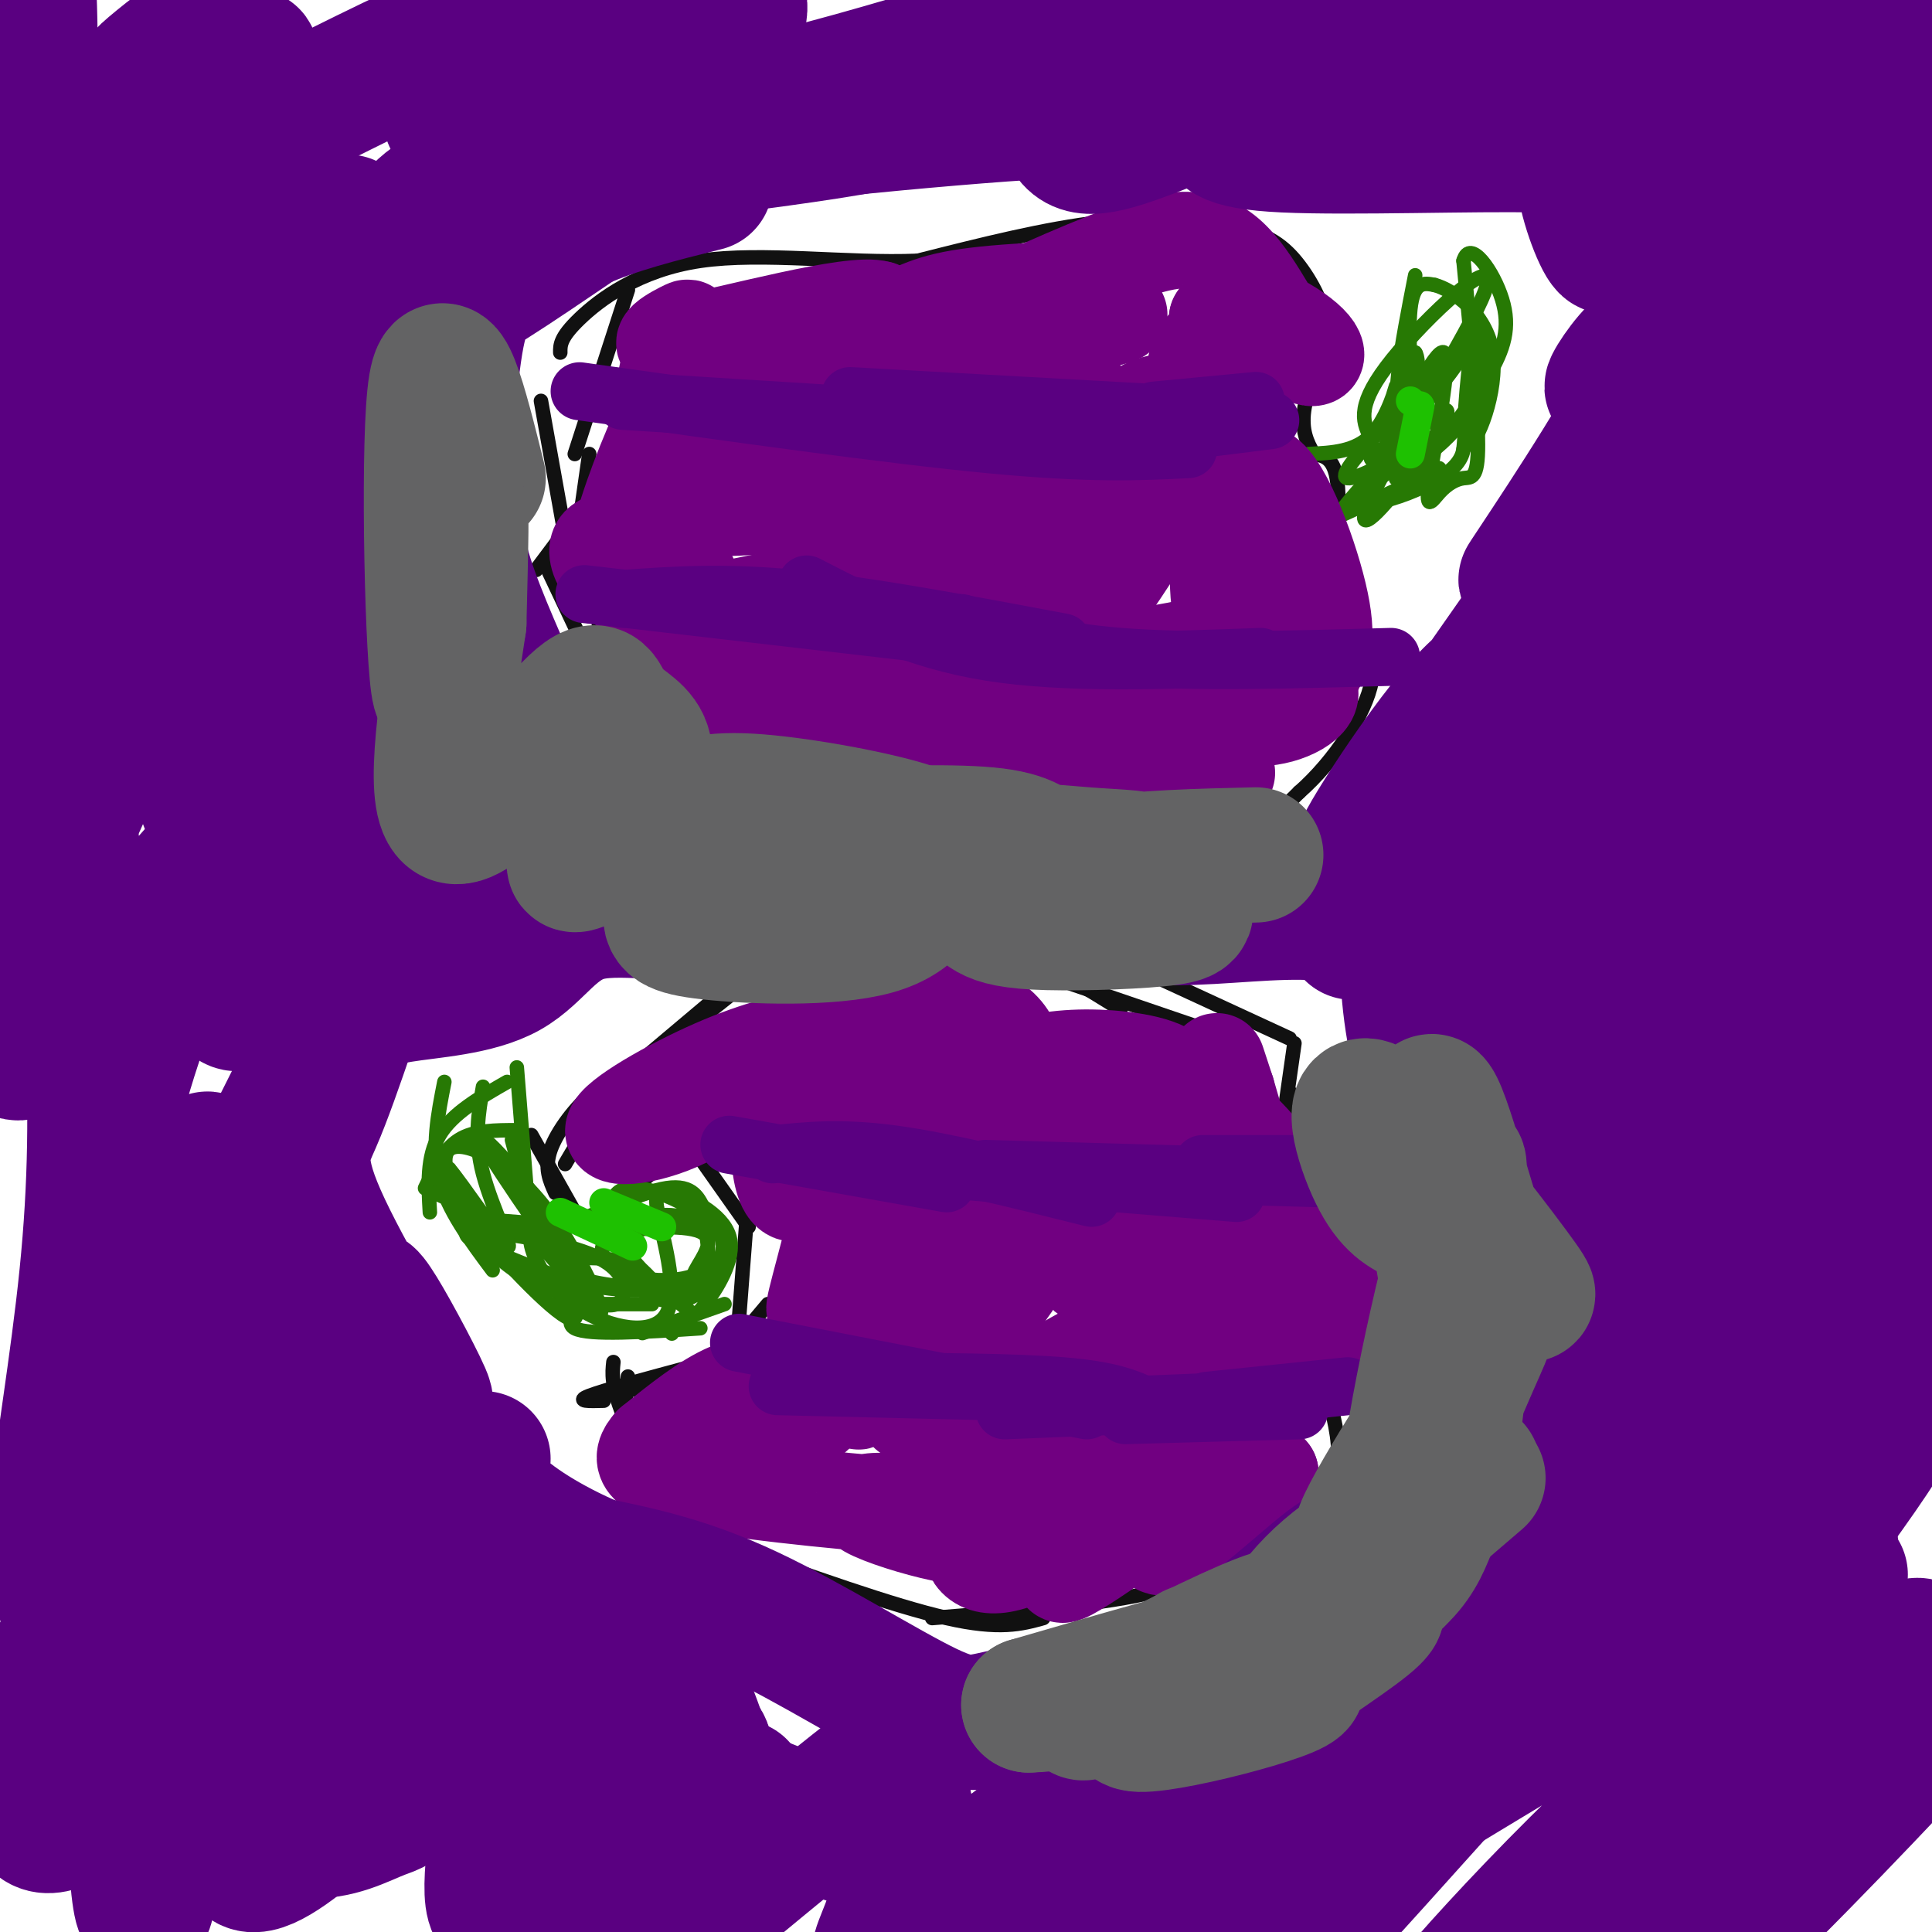 <svg viewBox='0 0 400 400' version='1.1' xmlns='http://www.w3.org/2000/svg' xmlns:xlink='http://www.w3.org/1999/xlink'><g fill='none' stroke='#111111' stroke-width='3' stroke-linecap='round' stroke-linejoin='round'><path d='M115,247c-1.178,-2.578 -2.356,-5.156 -1,-9c1.356,-3.844 5.244,-8.956 9,-12c3.756,-3.044 7.378,-4.022 11,-5'/><path d='M117,241c3.667,-6.250 7.333,-12.500 12,-17c4.667,-4.500 10.333,-7.250 16,-10'/><path d='M124,227c0.000,0.000 38.000,-32.000 38,-32'/><path d='M145,211c7.417,-6.083 14.833,-12.167 24,-15c9.167,-2.833 20.083,-2.417 31,-2'/><path d='M182,196c8.833,-0.583 17.667,-1.167 26,1c8.333,2.167 16.167,7.083 24,12'/><path d='M211,200c0.000,0.000 41.000,14.000 41,14'/><path d='M241,203c0.000,0.000 26.000,12.000 26,12'/><path d='M268,216c0.000,0.000 -2.000,14.000 -2,14'/><path d='M267,226c0.000,0.000 -2.000,9.000 -2,9'/><path d='M266,234c0.000,0.000 14.000,10.000 14,10'/><path d='M277,238c0.000,0.000 7.000,18.000 7,18'/><path d='M285,258c0.000,0.000 4.000,20.000 4,20'/><path d='M285,275c0.000,0.000 -11.000,10.000 -11,10'/><path d='M280,283c0.000,0.000 -10.000,6.000 -10,6'/><path d='M273,282c1.833,6.250 3.667,12.500 4,17c0.333,4.500 -0.833,7.250 -2,10'/><path d='M277,310c0.000,0.000 -27.000,15.000 -27,15'/><path d='M256,321c-4.250,3.333 -8.500,6.667 -19,9c-10.500,2.333 -27.250,3.667 -44,5'/><path d='M216,335c-4.500,1.250 -9.000,2.500 -20,0c-11.000,-2.500 -28.500,-8.750 -46,-15'/><path d='M167,328c-12.083,-5.167 -24.167,-10.333 -31,-15c-6.833,-4.667 -8.417,-8.833 -10,-13'/><path d='M142,320c0.000,0.000 -13.000,-27.000 -13,-27'/><path d='M129,293c-2.500,-6.333 -2.250,-8.667 -2,-11'/><path d='M128,304c0.000,0.000 2.000,-19.000 2,-19'/><path d='M110,235c0.000,0.000 9.000,16.000 9,16'/><path d='M125,251c0.000,0.000 11.000,-9.000 11,-9'/><path d='M132,239c0.000,0.000 15.000,-2.000 15,-2'/><path d='M143,237c0.000,0.000 12.000,17.000 12,17'/><path d='M155,247c0.000,0.000 -2.000,26.000 -2,26'/><path d='M159,270c0.000,0.000 -16.000,19.000 -16,19'/><path d='M150,285c0.000,0.000 -21.000,3.000 -21,3'/><path d='M143,283c-9.000,2.417 -18.000,4.833 -21,6c-3.000,1.167 0.000,1.083 3,1'/><path d='M130,60c0.000,0.000 -11.000,34.000 -11,34'/><path d='M112,83c0.000,0.000 5.000,28.000 5,28'/><path d='M122,94c0.000,0.000 -3.000,21.000 -3,21'/><path d='M123,102c0.000,0.000 -12.000,16.000 -12,16'/><path d='M113,117c0.000,0.000 9.000,19.000 9,19'/><path d='M124,128c0.000,0.000 0.000,23.000 0,23'/><path d='M128,152c8.667,5.750 17.333,11.500 29,15c11.667,3.500 26.333,4.750 41,6'/><path d='M198,173c16.022,2.133 35.578,4.467 48,3c12.422,-1.467 17.711,-6.733 23,-12'/><path d='M269,164c7.222,-6.356 13.778,-16.244 15,-23c1.222,-6.756 -2.889,-10.378 -7,-14'/><path d='M277,127c-0.867,-7.644 0.467,-19.756 0,-26c-0.467,-6.244 -2.733,-6.622 -5,-7'/><path d='M272,94c-1.444,-2.422 -2.556,-4.978 -2,-9c0.556,-4.022 2.778,-9.511 5,-15'/><path d='M275,70c-0.123,-5.274 -2.930,-10.960 -6,-15c-3.070,-4.040 -6.404,-6.434 -13,-8c-6.596,-1.566 -16.456,-2.305 -28,-1c-11.544,1.305 -24.772,4.652 -38,8'/><path d='M190,54c-14.619,0.607 -32.167,-1.875 -45,0c-12.833,1.875 -20.952,8.107 -25,12c-4.048,3.893 -4.024,5.446 -4,7'/></g>
<g fill='none' stroke='#277904' stroke-width='3' stroke-linecap='round' stroke-linejoin='round'><path d='M146,251c-1.250,-2.917 -2.500,-5.833 -8,-5c-5.500,0.833 -15.250,5.417 -25,10'/><path d='M131,254c-13.583,-0.417 -27.167,-0.833 -33,-2c-5.833,-1.167 -3.917,-3.083 -2,-5'/><path d='M110,251c0.000,0.000 -4.000,-15.000 -4,-15'/><path d='M109,246c0.000,0.000 -2.000,-25.000 -2,-25'/><path d='M107,234c-4.417,0.000 -8.833,0.000 -12,2c-3.167,2.000 -5.083,6.000 -7,10'/><path d='M105,224c-5.667,3.250 -11.333,6.500 -14,11c-2.667,4.500 -2.333,10.250 -2,16'/><path d='M92,224c-1.333,6.750 -2.667,13.500 -1,20c1.667,6.500 6.333,12.750 11,19'/><path d='M90,247c7.250,3.083 14.500,6.167 19,9c4.500,2.833 6.250,5.417 8,8'/><path d='M114,270c0.000,0.000 21.000,0.000 21,0'/><path d='M133,276c0.000,0.000 17.000,-6.000 17,-6'/><path d='M139,276c0.000,0.000 0.100,0.100 0.1,0.1'/><path d='M145,275c-11.554,0.768 -23.107,1.536 -26,0c-2.893,-1.536 2.875,-5.375 -1,-15c-3.875,-9.625 -17.393,-25.036 -18,-24c-0.607,1.036 11.696,18.518 24,36'/><path d='M124,272c2.192,1.246 -4.329,-13.641 -12,-23c-7.671,-9.359 -16.493,-13.192 -19,-11c-2.507,2.192 1.300,10.409 5,16c3.700,5.591 7.294,8.557 12,11c4.706,2.443 10.524,4.363 14,5c3.476,0.637 4.608,-0.009 5,-2c0.392,-1.991 0.043,-5.328 -6,-8c-6.043,-2.672 -17.781,-4.681 -23,-5c-5.219,-0.319 -3.920,1.052 0,3c3.920,1.948 10.460,4.474 17,7'/><path d='M117,265c6.143,1.673 13.000,2.356 16,2c3.000,-0.356 2.143,-1.750 1,-3c-1.143,-1.250 -2.571,-2.356 -6,-3c-3.429,-0.644 -8.859,-0.825 -11,0c-2.141,0.825 -0.994,2.657 4,4c4.994,1.343 13.835,2.198 18,2c4.165,-0.198 3.655,-1.449 5,-4c1.345,-2.551 4.547,-6.401 1,-8c-3.547,-1.599 -13.843,-0.945 -18,1c-4.157,1.945 -2.176,5.181 1,7c3.176,1.819 7.547,2.220 11,2c3.453,-0.220 5.986,-1.063 7,-3c1.014,-1.937 0.507,-4.969 0,-8'/><path d='M146,254c-2.736,-2.191 -9.578,-3.668 -13,-1c-3.422,2.668 -3.426,9.482 -1,13c2.426,3.518 7.281,3.741 10,3c2.719,-0.741 3.303,-2.444 5,-5c1.697,-2.556 4.507,-5.963 1,-10c-3.507,-4.037 -13.330,-8.705 -18,-8c-4.670,0.705 -4.187,6.781 -1,12c3.187,5.219 9.078,9.581 12,12c2.922,2.419 2.876,2.896 5,0c2.124,-2.896 6.418,-9.164 5,-14c-1.418,-4.836 -8.548,-8.239 -12,-9c-3.452,-0.761 -3.226,1.119 -3,3'/><path d='M136,250c0.912,5.314 4.692,17.099 2,22c-2.692,4.901 -11.858,2.916 -18,-1c-6.142,-3.916 -9.262,-9.765 -10,-13c-0.738,-3.235 0.905,-3.857 4,1c3.095,4.857 7.641,15.192 4,14c-3.641,-1.192 -15.469,-13.912 -21,-21c-5.531,-7.088 -4.766,-8.544 -4,-10'/><path d='M93,242c2.393,2.750 10.375,14.625 12,16c1.625,1.375 -3.107,-7.750 -5,-15c-1.893,-7.250 -0.946,-12.625 0,-18'/><path d='M271,94c4.833,-0.232 9.667,-0.464 13,-4c3.333,-3.536 5.167,-10.375 5,-10c-0.167,0.375 -2.333,7.964 -2,8c0.333,0.036 3.167,-7.482 6,-15'/><path d='M293,73c1.048,1.012 0.667,11.042 0,10c-0.667,-1.042 -1.619,-13.155 -1,-19c0.619,-5.845 2.810,-5.423 5,-5'/><path d='M297,59c3.798,0.976 10.792,5.917 12,14c1.208,8.083 -3.369,19.310 -5,19c-1.631,-0.310 -0.315,-12.155 1,-24'/><path d='M305,68c1.048,-0.775 3.167,9.287 -1,17c-4.167,7.713 -14.622,13.077 -15,14c-0.378,0.923 9.321,-2.593 9,-2c-0.321,0.593 -10.660,5.297 -21,10'/><path d='M277,107c2.348,-4.516 18.717,-20.806 22,-22c3.283,-1.194 -6.521,12.708 -12,19c-5.479,6.292 -6.634,4.975 0,-7c6.634,-11.975 21.055,-34.609 21,-39c-0.055,-4.391 -14.587,9.460 -21,18c-6.413,8.540 -4.706,11.770 -3,15'/><path d='M284,91c-0.566,4.106 -0.480,6.872 3,1c3.480,-5.872 10.354,-20.380 12,-19c1.646,1.380 -1.935,18.649 -3,26c-1.065,7.351 0.385,4.785 2,3c1.615,-1.785 3.396,-2.788 5,-3c1.604,-0.212 3.030,0.368 3,-7c-0.030,-7.368 -1.515,-22.684 -3,-38'/><path d='M303,54c1.351,-4.789 6.229,2.239 8,8c1.771,5.761 0.433,10.256 -3,16c-3.433,5.744 -8.963,12.739 -10,14c-1.037,1.261 2.418,-3.211 4,-4c1.582,-0.789 1.291,2.106 1,5'/><path d='M303,93c-0.276,1.810 -1.465,3.837 -5,6c-3.535,2.163 -9.417,4.464 -13,5c-3.583,0.536 -4.868,-0.691 2,-6c6.868,-5.309 21.887,-14.698 19,-13c-2.887,1.698 -23.682,14.485 -27,14c-3.318,-0.485 10.841,-14.243 25,-28'/><path d='M304,71c0.911,0.267 -9.311,14.933 -13,15c-3.689,0.067 -0.844,-14.467 2,-29'/></g>
<g fill='none' stroke='#710081' stroke-width='20' stroke-linecap='round' stroke-linejoin='round'><path d='M224,251c-1.793,-0.042 -3.585,-0.084 -7,2c-3.415,2.084 -8.451,6.293 -16,17c-7.549,10.707 -17.611,27.910 -11,21c6.611,-6.910 29.896,-37.935 26,-37c-3.896,0.935 -34.972,33.828 -38,36c-3.028,2.172 21.992,-26.377 32,-38c10.008,-11.623 5.002,-6.321 -3,2c-8.002,8.321 -19.001,19.660 -30,31'/><path d='M177,285c-7.950,7.853 -12.824,11.984 -10,9c2.824,-2.984 13.348,-13.084 10,-12c-3.348,1.084 -20.568,13.352 -25,16c-4.432,2.648 3.922,-4.326 6,-8c2.078,-3.674 -2.121,-4.050 -7,-2c-4.879,2.050 -10.440,6.525 -16,11'/><path d='M135,299c-2.943,3.195 -2.300,5.682 10,8c12.300,2.318 36.256,4.468 45,5c8.744,0.532 2.274,-0.552 -3,-1c-5.274,-0.448 -9.354,-0.260 -8,1c1.354,1.260 8.141,3.591 14,5c5.859,1.409 10.791,1.894 17,-1c6.209,-2.894 13.695,-9.167 15,-12c1.305,-2.833 -3.572,-2.224 -8,-1c-4.428,1.224 -8.408,3.064 -11,6c-2.592,2.936 -3.796,6.968 -5,11'/><path d='M201,320c0.238,3.307 3.332,6.074 12,2c8.668,-4.074 22.909,-14.988 22,-13c-0.909,1.988 -16.967,16.879 -15,17c1.967,0.121 21.961,-14.528 31,-21c9.039,-6.472 7.124,-4.766 3,-1c-4.124,3.766 -10.456,9.591 -13,13c-2.544,3.409 -1.298,4.403 3,2c4.298,-2.403 11.649,-8.201 19,-14'/><path d='M263,305c-3.330,1.396 -21.156,11.885 -24,11c-2.844,-0.885 9.293,-13.143 12,-19c2.707,-5.857 -4.016,-5.314 -13,-2c-8.984,3.314 -20.228,9.399 -18,5c2.228,-4.399 17.927,-19.282 22,-25c4.073,-5.718 -3.480,-2.270 -15,4c-11.520,6.270 -27.006,15.363 -29,17c-1.994,1.637 9.503,-4.181 21,-10'/><path d='M219,286c14.566,-7.540 40.479,-21.390 44,-23c3.521,-1.610 -15.352,9.019 -24,14c-8.648,4.981 -7.070,4.314 -2,5c5.070,0.686 13.632,2.725 23,0c9.368,-2.725 19.542,-10.215 22,-14c2.458,-3.785 -2.800,-3.865 -13,1c-10.200,4.865 -25.343,14.676 -28,13c-2.657,-1.676 7.171,-14.838 17,-28'/><path d='M258,254c2.220,-6.049 -0.730,-7.172 -9,-3c-8.270,4.172 -21.861,13.638 -24,13c-2.139,-0.638 7.175,-11.380 14,-19c6.825,-7.620 11.163,-12.119 -3,-2c-14.163,10.119 -46.827,34.857 -55,38c-8.173,3.143 8.146,-15.308 13,-23c4.854,-7.692 -1.756,-4.626 -7,-2c-5.244,2.626 -9.122,4.813 -13,7'/><path d='M174,263c-3.673,4.324 -6.356,11.633 -5,6c1.356,-5.633 6.750,-24.209 6,-28c-0.750,-3.791 -7.643,7.203 -11,6c-3.357,-1.203 -3.179,-14.601 -3,-28'/><path d='M161,219c-2.735,-2.268 -8.073,6.062 -16,11c-7.927,4.938 -18.442,6.483 -18,4c0.442,-2.483 11.841,-8.995 21,-13c9.159,-4.005 16.080,-5.502 23,-7'/><path d='M171,214c9.945,-2.752 23.307,-6.132 31,-4c7.693,2.132 9.718,9.776 6,11c-3.718,1.224 -13.178,-3.970 -20,-6c-6.822,-2.030 -11.005,-0.895 -14,0c-2.995,0.895 -4.803,1.549 -4,4c0.803,2.451 4.216,6.698 7,10c2.784,3.302 4.938,5.658 14,6c9.062,0.342 25.031,-1.329 41,-3'/><path d='M232,232c9.630,-2.239 13.204,-6.335 11,-9c-2.204,-2.665 -10.186,-3.897 -17,-4c-6.814,-0.103 -12.461,0.925 -18,3c-5.539,2.075 -10.971,5.199 -14,12c-3.029,6.801 -3.655,17.279 -2,22c1.655,4.721 5.590,3.685 9,4c3.410,0.315 6.296,1.981 13,-2c6.704,-3.981 17.228,-13.610 20,-19c2.772,-5.390 -2.208,-6.540 -3,-7c-0.792,-0.460 2.604,-0.230 6,0'/><path d='M237,232c3.500,-0.333 9.250,-1.167 15,-2'/><path d='M252,230c6.085,3.722 13.796,14.029 17,19c3.204,4.971 1.901,4.608 1,8c-0.901,3.392 -1.400,10.541 -4,6c-2.600,-4.541 -7.300,-20.770 -12,-37'/><path d='M254,226c-2.333,-7.167 -2.167,-6.583 -2,-6'/><path d='M235,105c-2.452,-1.645 -4.904,-3.289 -6,-5c-1.096,-1.711 -0.836,-3.487 -16,-3c-15.164,0.487 -45.751,3.238 -43,0c2.751,-3.238 38.840,-12.466 49,-17c10.160,-4.534 -5.611,-4.375 -23,-1c-17.389,3.375 -36.397,9.964 -39,8c-2.603,-1.964 11.198,-12.482 25,-23'/><path d='M182,64c-5.258,-1.750 -30.903,5.374 -40,7c-9.097,1.626 -1.644,-2.244 0,-3c1.644,-0.756 -2.519,1.604 -4,10c-1.481,8.396 -0.280,22.827 1,27c1.280,4.173 2.640,-1.914 4,-8'/><path d='M143,97c-0.874,4.421 -5.059,19.474 -10,23c-4.941,3.526 -10.638,-4.474 -9,-7c1.638,-2.526 10.611,0.421 15,3c4.389,2.579 4.195,4.789 4,7'/><path d='M143,123c0.530,6.460 -0.144,19.111 2,24c2.144,4.889 7.106,2.015 11,0c3.894,-2.015 6.721,-3.173 6,-4c-0.721,-0.827 -4.988,-1.323 -8,-2c-3.012,-0.677 -4.768,-1.536 -3,0c1.768,1.536 7.059,5.467 11,8c3.941,2.533 6.530,3.669 13,3c6.470,-0.669 16.819,-3.142 21,-5c4.181,-1.858 2.195,-3.102 -4,-4c-6.195,-0.898 -16.597,-1.449 -27,-2'/><path d='M165,141c-7.019,-0.851 -11.067,-1.980 -7,0c4.067,1.980 16.250,7.069 33,9c16.750,1.931 38.067,0.703 43,0c4.933,-0.703 -6.518,-0.882 -12,2c-5.482,2.882 -4.995,8.823 0,9c4.995,0.177 14.497,-5.412 24,-11'/><path d='M246,150c7.316,-1.723 13.606,-0.531 19,-2c5.394,-1.469 9.893,-5.598 2,-7c-7.893,-1.402 -28.177,-0.077 -33,0c-4.823,0.077 5.817,-1.095 8,-2c2.183,-0.905 -4.091,-1.544 -8,-1c-3.909,0.544 -5.455,2.272 -7,4'/><path d='M227,142c-1.167,0.667 -0.583,0.333 0,0'/><path d='M247,149c-19.319,-1.282 -38.638,-2.565 -47,-1c-8.362,1.565 -5.767,5.976 -5,9c0.767,3.024 -0.293,4.660 10,5c10.293,0.340 31.941,-0.617 34,-1c2.059,-0.383 -15.470,-0.191 -33,0'/><path d='M206,161c-22.857,-4.548 -63.500,-15.917 -70,-24c-6.500,-8.083 21.143,-12.881 40,-15c18.857,-2.119 28.929,-1.560 39,-1'/><path d='M215,121c9.164,1.341 12.576,5.195 13,8c0.424,2.805 -2.138,4.562 -12,6c-9.862,1.438 -27.024,2.557 -24,3c3.024,0.443 26.233,0.212 43,-2c16.767,-2.212 27.091,-6.403 28,-6c0.909,0.403 -7.597,5.401 -12,10c-4.403,4.599 -4.701,8.800 -5,13'/><path d='M246,153c1.330,-1.566 7.155,-11.982 10,-14c2.845,-2.018 2.710,4.363 5,6c2.290,1.637 7.006,-1.468 10,-5c2.994,-3.532 4.268,-7.489 2,-17c-2.268,-9.511 -8.076,-24.574 -12,-25c-3.924,-0.426 -5.962,13.787 -8,28'/><path d='M253,126c-1.330,-0.724 -0.653,-16.535 -1,-24c-0.347,-7.465 -1.716,-6.583 -4,-7c-2.284,-0.417 -5.481,-2.132 -11,6c-5.519,8.132 -13.359,26.110 -11,25c2.359,-1.110 14.916,-21.310 20,-31c5.084,-9.690 2.693,-8.870 1,-9c-1.693,-0.130 -2.688,-1.209 -4,-2c-1.312,-0.791 -2.939,-1.295 -7,1c-4.061,2.295 -10.555,7.387 -14,13c-3.445,5.613 -3.841,11.747 -3,15c0.841,3.253 2.921,3.627 5,4'/><path d='M224,117c2.312,0.681 5.591,0.383 10,-4c4.409,-4.383 9.948,-12.850 13,-18c3.052,-5.150 3.616,-6.981 4,-10c0.384,-3.019 0.586,-7.226 0,-10c-0.586,-2.774 -1.961,-4.115 -3,-1c-1.039,3.115 -1.741,10.685 -1,18c0.741,7.315 2.926,14.376 4,10c1.074,-4.376 1.037,-20.188 1,-36'/><path d='M252,66c4.544,-4.739 15.403,1.412 19,5c3.597,3.588 -0.067,4.611 -4,0c-3.933,-4.611 -8.136,-14.857 -14,-19c-5.864,-4.143 -13.390,-2.184 -24,2c-10.610,4.184 -24.305,10.592 -38,17'/><path d='M191,71c-9.966,3.719 -15.880,4.518 -5,2c10.880,-2.518 38.553,-8.351 43,-11c4.447,-2.649 -14.334,-2.112 -25,-1c-10.666,1.112 -13.218,2.799 -20,6c-6.782,3.201 -17.795,7.914 -11,8c6.795,0.086 31.397,-4.457 56,-9'/><path d='M229,66c7.458,-1.644 -1.896,-1.254 -11,0c-9.104,1.254 -17.957,3.371 -28,10c-10.043,6.629 -21.277,17.769 -26,23c-4.723,5.231 -2.934,4.554 6,4c8.934,-0.554 25.013,-0.983 37,-2c11.987,-1.017 19.881,-2.620 3,-1c-16.881,1.620 -58.537,6.463 -72,5c-13.463,-1.463 1.269,-9.231 16,-17'/><path d='M154,88c1.217,-4.327 -3.740,-6.646 -7,-8c-3.260,-1.354 -4.822,-1.744 -8,4c-3.178,5.744 -7.971,17.624 -10,25c-2.029,7.376 -1.294,10.250 2,14c3.294,3.750 9.147,8.375 15,13'/><path d='M146,136c3.345,4.274 4.208,8.458 16,11c11.792,2.542 34.512,3.440 50,6c15.488,2.560 23.744,6.780 32,11'/><path d='M244,164c7.000,1.167 8.500,-1.417 10,-4'/></g>
<g fill='none' stroke='#5A0081' stroke-width='12' stroke-linecap='round' stroke-linejoin='round'><path d='M161,287c0.000,0.000 42.000,1.000 42,1'/><path d='M153,278c0.000,0.000 72.000,14.000 72,14'/><path d='M177,286c16.500,0.083 33.000,0.167 43,1c10.000,0.833 13.500,2.417 17,4'/><path d='M208,292c0.000,0.000 49.000,-2.000 49,-2'/><path d='M233,293c0.000,0.000 36.000,-1.000 36,-1'/><path d='M250,290c0.000,0.000 29.000,-3.000 29,-3'/><path d='M151,237c0.000,0.000 45.000,8.000 45,8'/><path d='M160,239c7.000,-0.750 14.000,-1.500 25,0c11.000,1.500 26.000,5.250 41,9'/><path d='M182,241c0.000,0.000 74.000,6.000 74,6'/><path d='M204,242c0.000,0.000 71.000,2.000 71,2'/><path d='M249,241c0.000,0.000 26.000,0.000 26,0'/><path d='M121,123c0.000,0.000 69.000,8.000 69,8'/><path d='M129,124c10.417,-0.750 20.833,-1.500 36,0c15.167,1.500 35.083,5.250 55,9'/><path d='M167,121c11.167,5.750 22.333,11.500 38,14c15.667,2.500 35.833,1.750 56,1'/><path d='M199,129c9.083,2.917 18.167,5.833 33,7c14.833,1.167 35.417,0.583 56,0'/><path d='M129,83c0.000,0.000 96.000,6.000 96,6'/><path d='M120,81c32.000,4.500 64.000,9.000 85,11c21.000,2.000 31.000,1.500 41,1'/><path d='M176,82c0.000,0.000 72.000,4.000 72,4'/><path d='M239,85c0.000,0.000 21.000,-2.000 21,-2'/><path d='M247,89c0.000,0.000 16.000,-2.000 16,-2'/></g>
<g fill='none' stroke='#1EC101' stroke-width='6' stroke-linecap='round' stroke-linejoin='round'><path d='M116,251c0.000,0.000 15.000,7.000 15,7'/><path d='M125,249c0.000,0.000 12.000,5.000 12,5'/><path d='M292,83c0.000,0.000 0.100,0.100 0.1,0.1'/><path d='M294,84c0.000,0.000 -2.000,10.000 -2,10'/></g>
<g fill='none' stroke='#5A0081' stroke-width='28' stroke-linecap='round' stroke-linejoin='round'><path d='M353,322c-3.480,-0.974 -6.960,-1.949 -23,14c-16.040,15.949 -44.639,48.821 -57,62c-12.361,13.179 -8.483,6.663 0,-4c8.483,-10.663 21.571,-25.474 37,-37c15.429,-11.526 33.198,-19.768 37,-23c3.802,-3.232 -6.362,-1.454 -24,9c-17.638,10.454 -42.749,29.584 -48,31c-5.251,1.416 9.357,-14.881 21,-26c11.643,-11.119 20.322,-17.059 29,-23'/><path d='M325,325c1.459,-3.735 -9.393,-1.573 -28,14c-18.607,15.573 -44.968,44.558 -47,47c-2.032,2.442 20.267,-21.658 41,-39c20.733,-17.342 39.900,-27.925 40,-29c0.100,-1.075 -18.868,7.358 -41,25c-22.132,17.642 -47.427,44.492 -54,50c-6.573,5.508 5.577,-10.325 22,-26c16.423,-15.675 37.121,-31.193 43,-36c5.879,-4.807 -3.060,1.096 -12,7'/><path d='M289,338c-6.139,4.332 -15.487,11.662 -23,21c-7.513,9.338 -13.193,20.685 -15,28c-1.807,7.315 0.258,10.598 29,-6c28.742,-16.598 84.161,-53.079 85,-43c0.839,10.079 -52.902,66.716 -64,77c-11.098,10.284 20.446,-25.786 44,-46c23.554,-20.214 39.118,-24.573 47,-27c7.882,-2.427 8.084,-2.923 -4,11c-12.084,13.923 -36.452,42.264 -44,53c-7.548,10.736 1.726,3.868 11,-3'/><path d='M355,403c12.454,-11.407 38.089,-38.425 44,-45c5.911,-6.575 -7.902,7.294 -24,19c-16.098,11.706 -34.482,21.251 -41,22c-6.518,0.749 -1.169,-7.296 -1,-11c0.169,-3.704 -4.841,-3.066 7,-21c11.841,-17.934 40.532,-54.438 49,-68c8.468,-13.562 -3.287,-4.182 -8,-2c-4.713,2.182 -2.384,-2.836 -15,7c-12.616,9.836 -40.176,34.524 -41,31c-0.824,-3.524 25.088,-35.262 51,-67'/><path d='M376,268c-6.866,1.771 -49.532,39.698 -67,55c-17.468,15.302 -9.737,7.979 -8,2c1.737,-5.979 -2.520,-10.615 13,-27c15.520,-16.385 50.818,-44.519 49,-44c-1.818,0.519 -40.752,29.692 -57,40c-16.248,10.308 -9.809,1.753 12,-19c21.809,-20.753 58.987,-53.703 57,-56c-1.987,-2.297 -43.139,26.058 -60,37c-16.861,10.942 -9.430,4.471 -2,-2'/><path d='M313,254c12.303,-16.396 44.061,-56.384 43,-62c-1.061,-5.616 -34.939,23.142 -36,19c-1.061,-4.142 30.697,-41.183 37,-50c6.303,-8.817 -12.848,10.592 -32,30'/><path d='M350,138c-6.065,2.219 -12.130,4.438 -15,5c-2.870,0.562 -2.546,-0.534 -8,8c-5.454,8.534 -16.685,26.699 -23,39c-6.315,12.301 -7.714,18.737 -5,18c2.714,-0.737 9.539,-8.646 17,-21c7.461,-12.354 15.557,-29.153 17,-36c1.443,-6.847 -3.768,-3.743 -9,-1c-5.232,2.743 -10.486,5.123 -16,14c-5.514,8.877 -11.290,24.251 -14,29c-2.710,4.749 -2.355,-1.125 -2,-7'/><path d='M292,186c-0.590,2.581 -1.066,12.534 0,22c1.066,9.466 3.676,18.445 6,24c2.324,5.555 4.364,7.687 6,9c1.636,1.313 2.867,1.809 4,-2c1.133,-3.809 2.167,-11.921 2,-22c-0.167,-10.079 -1.537,-22.123 -4,-6c-2.463,16.123 -6.021,60.414 -2,56c4.021,-4.414 15.621,-57.535 26,-87c10.379,-29.465 19.537,-35.276 23,-37c3.463,-1.724 1.232,0.638 -1,3'/><path d='M352,146c-2.805,5.295 -9.318,17.032 -15,31c-5.682,13.968 -10.534,30.165 -2,21c8.534,-9.165 30.455,-43.694 41,-63c10.545,-19.306 9.713,-23.391 9,-26c-0.713,-2.609 -1.307,-3.743 -5,-2c-3.693,1.743 -10.484,6.362 -17,13c-6.516,6.638 -12.757,15.295 -16,21c-3.243,5.705 -3.489,8.459 -3,11c0.489,2.541 1.711,4.869 10,-1c8.289,-5.869 23.644,-19.934 39,-34'/><path d='M299,186c-1.457,3.987 -2.914,7.974 0,10c2.914,2.026 10.199,2.092 14,2c3.801,-0.092 4.119,-0.342 5,-3c0.881,-2.658 2.326,-7.723 2,-10c-0.326,-2.277 -2.422,-1.766 -4,-2c-1.578,-0.234 -2.638,-1.213 -7,5c-4.362,6.213 -12.026,19.618 -13,24c-0.974,4.382 4.741,-0.257 14,-16c9.259,-15.743 22.061,-42.589 26,-53c3.939,-10.411 -0.985,-4.389 -4,-2c-3.015,2.389 -4.119,1.143 -7,4c-2.881,2.857 -7.537,9.816 -9,13c-1.463,3.184 0.269,2.592 2,2'/><path d='M318,160c5.425,-4.188 17.988,-15.660 27,-26c9.012,-10.340 14.474,-19.550 18,-25c3.526,-5.450 5.117,-7.141 -2,-2c-7.117,5.141 -22.943,17.112 -17,10c5.943,-7.112 33.655,-33.308 35,-37c1.345,-3.692 -23.676,15.122 -26,13c-2.324,-2.122 18.050,-25.178 27,-37c8.950,-11.822 6.475,-12.411 4,-13'/><path d='M384,43c-6.321,3.155 -24.125,17.542 -26,13c-1.875,-4.542 12.179,-28.012 17,-35c4.821,-6.988 0.411,2.506 -4,12'/><path d='M32,311c-8.684,12.462 -17.367,24.924 -22,37c-4.633,12.076 -5.215,23.765 -3,28c2.215,4.235 7.226,1.016 14,-4c6.774,-5.016 15.309,-11.827 23,-19c7.691,-7.173 14.536,-14.706 13,-5c-1.536,9.706 -11.454,36.653 -5,38c6.454,1.347 29.279,-22.904 40,-33c10.721,-10.096 9.338,-6.036 10,-4c0.662,2.036 3.371,2.048 3,11c-0.371,8.952 -3.820,26.843 -3,33c0.820,6.157 5.910,0.578 11,-5'/><path d='M113,388c4.704,-3.587 10.965,-10.053 18,-17c7.035,-6.947 14.845,-14.374 15,-8c0.155,6.374 -7.346,26.551 -12,37c-4.654,10.449 -6.462,11.172 3,3c9.462,-8.172 30.195,-25.238 40,-33c9.805,-7.762 8.682,-6.219 9,-3c0.318,3.219 2.077,8.116 2,14c-0.077,5.884 -1.990,12.756 -4,18c-2.010,5.244 -4.116,8.859 3,3c7.116,-5.859 23.454,-21.193 29,-24c5.546,-2.807 0.299,6.912 -1,11c-1.299,4.088 1.351,2.544 4,1'/><path d='M219,390c8.406,-5.760 27.421,-20.661 37,-22c9.579,-1.339 9.722,10.882 -6,16c-15.722,5.118 -47.309,3.132 -68,-2c-20.691,-5.132 -30.486,-13.411 -50,-15c-19.514,-1.589 -48.746,3.512 -61,5c-12.254,1.488 -7.530,-0.638 -7,-3c0.530,-2.362 -3.134,-4.961 -5,-9c-1.866,-4.039 -1.933,-9.520 -2,-15'/><path d='M57,345c1.729,-16.002 7.051,-48.506 0,-51c-7.051,-2.494 -26.474,25.020 -35,36c-8.526,10.980 -6.153,5.424 -6,3c0.153,-2.424 -1.913,-1.715 -3,-3c-1.087,-1.285 -1.195,-4.563 0,-13c1.195,-8.437 3.692,-22.034 11,-39c7.308,-16.966 19.428,-37.300 19,-38c-0.428,-0.700 -13.403,18.235 -19,19c-5.597,0.765 -3.814,-16.640 1,-34c4.814,-17.360 12.661,-34.674 15,-41c2.339,-6.326 -0.831,-1.663 -4,3'/><path d='M36,187c-7.388,7.826 -23.856,25.890 -30,30c-6.144,4.110 -1.962,-5.734 -1,-12c0.962,-6.266 -1.296,-8.952 7,-29c8.296,-20.048 27.146,-57.457 26,-62c-1.146,-4.543 -22.289,23.780 -31,32c-8.711,8.220 -4.989,-3.662 -1,-17c3.989,-13.338 8.244,-28.132 16,-43c7.756,-14.868 19.011,-29.811 20,-33c0.989,-3.189 -8.289,5.374 -11,5c-2.711,-0.374 1.144,-9.687 5,-19'/><path d='M36,39c3.753,-10.196 10.635,-26.187 10,-31c-0.635,-4.813 -8.786,1.550 -13,5c-4.214,3.450 -4.490,3.986 -4,6c0.490,2.014 1.745,5.507 3,9'/><path d='M50,16c2.339,-3.861 4.679,-7.721 -5,0c-9.679,7.721 -31.375,27.025 -18,23c13.375,-4.025 61.822,-31.378 74,-34c12.178,-2.622 -11.914,19.486 -7,20c4.914,0.514 38.832,-20.568 52,-25c13.168,-4.432 5.584,7.784 -2,20'/><path d='M144,20c3.221,3.401 12.274,1.903 27,-2c14.726,-3.903 35.126,-10.210 44,-13c8.874,-2.790 6.221,-2.063 5,3c-1.221,5.063 -1.010,14.461 1,19c2.010,4.539 5.820,4.219 17,0c11.180,-4.219 29.729,-12.336 40,-16c10.271,-3.664 12.264,-2.875 14,0c1.736,2.875 3.213,7.835 5,10c1.787,2.165 3.882,1.533 6,2c2.118,0.467 4.258,2.032 12,0c7.742,-2.032 21.084,-7.663 28,-10c6.916,-2.337 7.404,-1.382 8,0c0.596,1.382 1.298,3.191 2,5'/><path d='M353,18c0.607,2.929 1.125,7.750 6,10c4.875,2.250 14.107,1.929 21,1c6.893,-0.929 11.446,-2.464 16,-4'/><path d='M72,46c-3.908,0.866 -7.817,1.732 -10,2c-2.183,0.268 -2.641,-0.062 -8,10c-5.359,10.062 -15.619,30.514 -19,39c-3.381,8.486 0.117,5.004 0,5c-0.117,-0.004 -3.847,3.471 3,0c6.847,-3.471 24.273,-13.887 31,-14c6.727,-0.113 2.756,10.077 -4,26c-6.756,15.923 -16.295,37.577 -15,42c1.295,4.423 13.426,-8.386 19,-14c5.574,-5.614 4.593,-4.033 0,8c-4.593,12.033 -12.796,34.516 -21,57'/><path d='M48,207c1.921,4.615 17.222,-12.347 23,-16c5.778,-3.653 2.031,6.002 1,10c-1.031,3.998 0.653,2.339 -6,16c-6.653,13.661 -21.642,42.641 -24,49c-2.358,6.359 7.915,-9.903 13,-18c5.085,-8.097 4.981,-8.030 6,1c1.019,9.030 3.160,27.021 2,42c-1.160,14.979 -5.620,26.945 -4,25c1.620,-1.945 9.321,-17.800 13,-24c3.679,-6.200 3.337,-2.746 4,0c0.663,2.746 2.332,4.785 3,8c0.668,3.215 0.334,7.608 0,12'/><path d='M79,312c-0.515,7.759 -1.802,21.158 2,23c3.802,1.842 12.695,-7.873 17,-14c4.305,-6.127 4.024,-8.667 4,2c-0.024,10.667 0.210,34.540 5,35c4.790,0.460 14.136,-22.491 22,-23c7.864,-0.509 14.247,21.426 18,31c3.753,9.574 4.877,6.787 6,4'/><path d='M74,187c9.236,0.301 18.472,0.603 31,-2c12.528,-2.603 28.348,-8.110 41,-11c12.652,-2.890 22.137,-3.163 33,0c10.863,3.163 23.104,9.761 34,13c10.896,3.239 20.448,3.120 30,3'/><path d='M243,190c10.238,-0.036 20.833,-1.625 30,-1c9.167,0.625 16.905,3.464 23,4c6.095,0.536 10.548,-1.232 15,-3'/><path d='M280,193c0.384,-4.304 0.768,-8.609 5,-17c4.232,-8.391 12.312,-20.869 19,-28c6.688,-7.131 11.986,-8.913 12,-10c0.014,-1.087 -5.254,-1.477 -15,10c-9.746,11.477 -23.970,34.821 -17,26c6.970,-8.821 35.134,-49.806 44,-62c8.866,-12.194 -1.567,4.403 -12,21'/><path d='M316,133c4.226,-7.662 20.791,-37.316 20,-39c-0.791,-1.684 -18.938,24.600 -20,26c-1.062,1.400 14.961,-22.086 22,-35c7.039,-12.914 5.093,-15.255 2,-13c-3.093,2.255 -7.333,9.107 -6,8c1.333,-1.107 8.238,-10.173 11,-19c2.762,-8.827 1.381,-17.413 0,-26'/><path d='M345,35c-1.544,-4.304 -5.404,-2.066 -8,-1c-2.596,1.066 -3.929,0.958 -4,5c-0.071,4.042 1.119,12.232 0,12c-1.119,-0.232 -4.547,-8.887 -5,-14c-0.453,-5.113 2.070,-6.684 -10,-7c-12.070,-0.316 -38.734,0.624 -52,0c-13.266,-0.624 -13.133,-2.812 -13,-5'/><path d='M253,25c-5.456,-1.657 -12.597,-3.300 -36,-2c-23.403,1.300 -63.067,5.544 -83,8c-19.933,2.456 -20.136,3.123 -26,8c-5.864,4.877 -17.390,13.965 -21,15c-3.610,1.035 0.695,-5.982 5,-13'/><path d='M92,41c-1.347,-0.847 -7.216,3.535 -17,18c-9.784,14.465 -23.485,39.014 -21,42c2.485,2.986 21.156,-15.592 29,-18c7.844,-2.408 4.862,11.352 0,26c-4.862,14.648 -11.602,30.184 -12,33c-0.398,2.816 5.547,-7.088 9,-14c3.453,-6.912 4.415,-10.832 6,-3c1.585,7.832 3.792,27.416 6,47'/><path d='M92,172c2.642,1.514 6.247,-18.203 4,-21c-2.247,-2.797 -10.345,11.324 -20,16c-9.655,4.676 -20.867,-0.093 -27,0c-6.133,0.093 -7.188,5.050 -7,-18c0.188,-23.050 1.617,-74.106 1,-97c-0.617,-22.894 -3.282,-17.625 -11,0c-7.718,17.625 -20.491,47.607 -26,42c-5.509,-5.607 -3.755,-46.804 -2,-88'/><path d='M4,6c0.133,-18.222 1.467,-19.778 2,-7c0.533,12.778 0.267,39.889 0,67'/><path d='M6,164c-0.617,2.130 -1.235,4.261 0,3c1.235,-1.261 4.322,-5.912 7,1c2.678,6.912 4.948,25.389 6,43c1.052,17.611 0.885,34.358 -1,53c-1.885,18.642 -5.487,39.179 -6,47c-0.513,7.821 2.065,2.925 4,3c1.935,0.075 3.229,5.122 9,-5c5.771,-10.122 16.021,-35.414 17,-29c0.979,6.414 -7.313,44.535 -11,70c-3.687,25.465 -2.768,38.276 -2,43c0.768,4.724 1.384,1.362 2,-2'/><path d='M31,391c1.073,-8.197 2.755,-27.688 4,-33c1.245,-5.312 2.054,3.555 7,10c4.946,6.445 14.028,10.469 21,11c6.972,0.531 11.835,-2.429 16,-4c4.165,-1.571 7.632,-1.751 2,-22c-5.632,-20.249 -20.362,-60.567 -16,-66c4.362,-5.433 27.818,24.019 37,34c9.182,9.981 4.091,0.490 -1,-9'/><path d='M101,312c-2.914,-4.584 -9.698,-11.545 -15,-20c-5.302,-8.455 -9.120,-18.404 -10,-22c-0.880,-3.596 1.179,-0.839 5,6c3.821,6.839 9.406,17.761 6,13c-3.406,-4.761 -15.802,-25.205 -21,-37c-5.198,-11.795 -3.200,-14.941 -1,-20c2.200,-5.059 4.600,-12.029 7,-19'/><path d='M72,213c2.408,-4.427 4.928,-5.996 11,-7c6.072,-1.004 15.696,-1.443 22,-5c6.304,-3.557 9.288,-10.232 17,-12c7.712,-1.768 20.153,1.370 29,-1c8.847,-2.370 14.099,-10.249 19,-14c4.901,-3.751 9.450,-3.376 14,-3'/><path d='M282,324c-0.542,-2.249 -1.085,-4.497 -7,0c-5.915,4.497 -17.204,15.741 -30,22c-12.796,6.259 -27.100,7.533 -35,9c-7.900,1.467 -9.396,3.126 -18,-1c-8.604,-4.126 -24.315,-14.036 -37,-20c-12.685,-5.964 -22.342,-7.982 -32,-10'/><path d='M123,324c-9.556,-4.044 -17.444,-9.156 -21,-13c-3.556,-3.844 -2.778,-6.422 -2,-9'/><path d='M376,184c0.000,-13.250 0.000,-26.500 -1,-15c-1.000,11.500 -3.000,47.750 -5,84'/><path d='M381,237c5.067,-47.156 10.133,-94.311 10,-107c-0.133,-12.689 -5.467,9.089 -8,31c-2.533,21.911 -2.267,43.956 -2,66'/><path d='M397,275c-3.155,-27.625 -6.310,-55.250 -5,-85c1.310,-29.750 7.083,-61.625 5,-41c-2.083,20.625 -12.024,93.750 -16,132c-3.976,38.250 -1.988,41.625 0,45'/><path d='M394,252c-1.487,-50.766 -2.974,-101.532 1,-144c3.974,-42.468 13.407,-76.639 16,-88c2.593,-11.361 -1.656,0.089 -4,5c-2.344,4.911 -2.785,3.284 -5,28c-2.215,24.716 -6.204,75.776 -7,76c-0.796,0.224 1.602,-50.388 4,-101'/><path d='M399,28c-0.172,-21.523 -2.603,-24.831 -5,-23c-2.397,1.831 -4.761,8.801 -14,8c-9.239,-0.801 -25.354,-9.372 -39,-12c-13.646,-2.628 -24.823,0.686 -36,4'/><path d='M305,5c-21.822,0.533 -58.378,-0.133 -81,3c-22.622,3.133 -31.311,10.067 -40,17'/><path d='M184,25c-21.062,4.384 -53.718,6.845 -70,11c-16.282,4.155 -16.191,10.003 -18,15c-1.809,4.997 -5.517,9.142 -7,13c-1.483,3.858 -0.742,7.429 0,11'/><path d='M89,75c1.476,5.988 5.167,15.458 6,22c0.833,6.542 -1.190,10.155 0,17c1.190,6.845 5.595,16.923 10,27'/><path d='M105,141c5.619,8.060 14.667,14.708 15,17c0.333,2.292 -8.048,0.226 -13,-2c-4.952,-2.226 -6.476,-4.613 -8,-7'/><path d='M99,149c-2.874,-4.716 -6.059,-13.006 -7,-28c-0.941,-14.994 0.362,-36.691 2,-48c1.638,-11.309 3.611,-12.231 8,-15c4.389,-2.769 11.195,-7.384 18,-12'/><path d='M120,46c7.333,-3.333 16.667,-5.667 26,-8'/></g>
<g fill='none' stroke='#636364' stroke-width='28' stroke-linecap='round' stroke-linejoin='round'><path d='M305,304c-3.250,2.167 -6.500,4.333 -10,9c-3.500,4.667 -7.250,11.833 -11,19'/><path d='M306,306c0.000,0.000 -21.000,18.000 -21,18'/><path d='M289,327c0.000,0.000 -42.000,15.000 -42,15'/><path d='M274,342c-11.819,6.203 -23.639,12.405 -24,11c-0.361,-1.405 10.736,-10.418 15,-15c4.264,-4.582 1.695,-4.733 -7,-1c-8.695,3.733 -23.516,11.351 -30,15c-6.484,3.649 -4.630,3.329 4,0c8.630,-3.329 24.037,-9.665 22,-10c-2.037,-0.335 -21.519,5.333 -41,11'/><path d='M213,353c8.283,-0.171 49.492,-6.098 55,-5c5.508,1.098 -24.684,9.220 -32,9c-7.316,-0.220 8.243,-8.783 22,-15c13.757,-6.217 25.713,-10.088 27,-9c1.287,1.088 -8.095,7.136 -15,12c-6.905,4.864 -11.334,8.543 -11,5c0.334,-3.543 5.432,-14.308 13,-22c7.568,-7.692 17.606,-12.309 22,-14c4.394,-1.691 3.145,-0.455 2,2c-1.145,2.455 -2.184,6.130 -6,10c-3.816,3.870 -10.408,7.935 -17,12'/><path d='M273,338c5.190,-8.692 26.664,-36.421 28,-39c1.336,-2.579 -17.467,19.991 -19,19c-1.533,-0.991 14.204,-25.545 21,-36c6.796,-10.455 4.650,-6.813 0,4c-4.650,10.813 -11.803,28.795 -11,18c0.803,-10.795 9.562,-50.368 12,-53c2.438,-2.632 -1.446,31.677 -3,44c-1.554,12.323 -0.777,2.662 0,-7'/><path d='M301,288c0.168,-14.263 0.589,-46.421 1,-47c0.411,-0.579 0.814,30.420 -1,29c-1.814,-1.420 -5.844,-35.258 -5,-41c0.844,-5.742 6.561,16.613 10,27c3.439,10.387 4.601,8.805 7,10c2.399,1.195 6.035,5.166 0,-3c-6.035,-8.166 -21.740,-28.468 -28,-33c-6.260,-4.532 -3.074,6.705 0,13c3.074,6.295 6.037,7.647 9,9'/><path d='M294,252c3.000,3.333 6.000,7.167 9,11'/><path d='M260,177c-11.644,0.270 -23.289,0.540 -33,2c-9.711,1.460 -17.490,4.110 -21,6c-3.510,1.890 -2.752,3.021 -1,4c1.752,0.979 4.496,1.806 12,2c7.504,0.194 19.767,-0.244 25,-1c5.233,-0.756 3.436,-1.830 2,-4c-1.436,-2.170 -2.509,-5.435 -5,-7c-2.491,-1.565 -6.399,-1.431 -14,-2c-7.601,-0.569 -18.895,-1.842 -31,-1c-12.105,0.842 -25.023,3.797 -20,5c5.023,1.203 27.985,0.652 38,0c10.015,-0.652 7.081,-1.406 5,-3c-2.081,-1.594 -3.309,-4.027 -11,-5c-7.691,-0.973 -21.846,-0.487 -36,0'/><path d='M170,173c-10.158,1.198 -17.555,4.194 -22,6c-4.445,1.806 -5.940,2.421 -7,4c-1.060,1.579 -1.686,4.123 -2,6c-0.314,1.877 -0.314,3.086 8,4c8.314,0.914 24.944,1.534 34,-1c9.056,-2.534 10.537,-8.223 12,-12c1.463,-3.777 2.908,-5.641 -4,-8c-6.908,-2.359 -22.170,-5.211 -32,-6c-9.830,-0.789 -14.228,0.485 -21,4c-6.772,3.515 -15.918,9.270 -17,9c-1.082,-0.270 5.901,-6.564 10,-12c4.099,-5.436 5.314,-10.015 4,-13c-1.314,-2.985 -5.156,-4.378 -7,-7c-1.844,-2.622 -1.689,-6.475 -8,0c-6.311,6.475 -19.089,23.279 -24,22c-4.911,-1.279 -1.956,-20.639 1,-40'/><path d='M95,129c0.352,-14.093 0.734,-29.324 0,-21c-0.734,8.324 -2.582,40.203 -4,35c-1.418,-5.203 -2.405,-47.486 -1,-61c1.405,-13.514 5.203,1.743 9,17'/></g>
</svg>